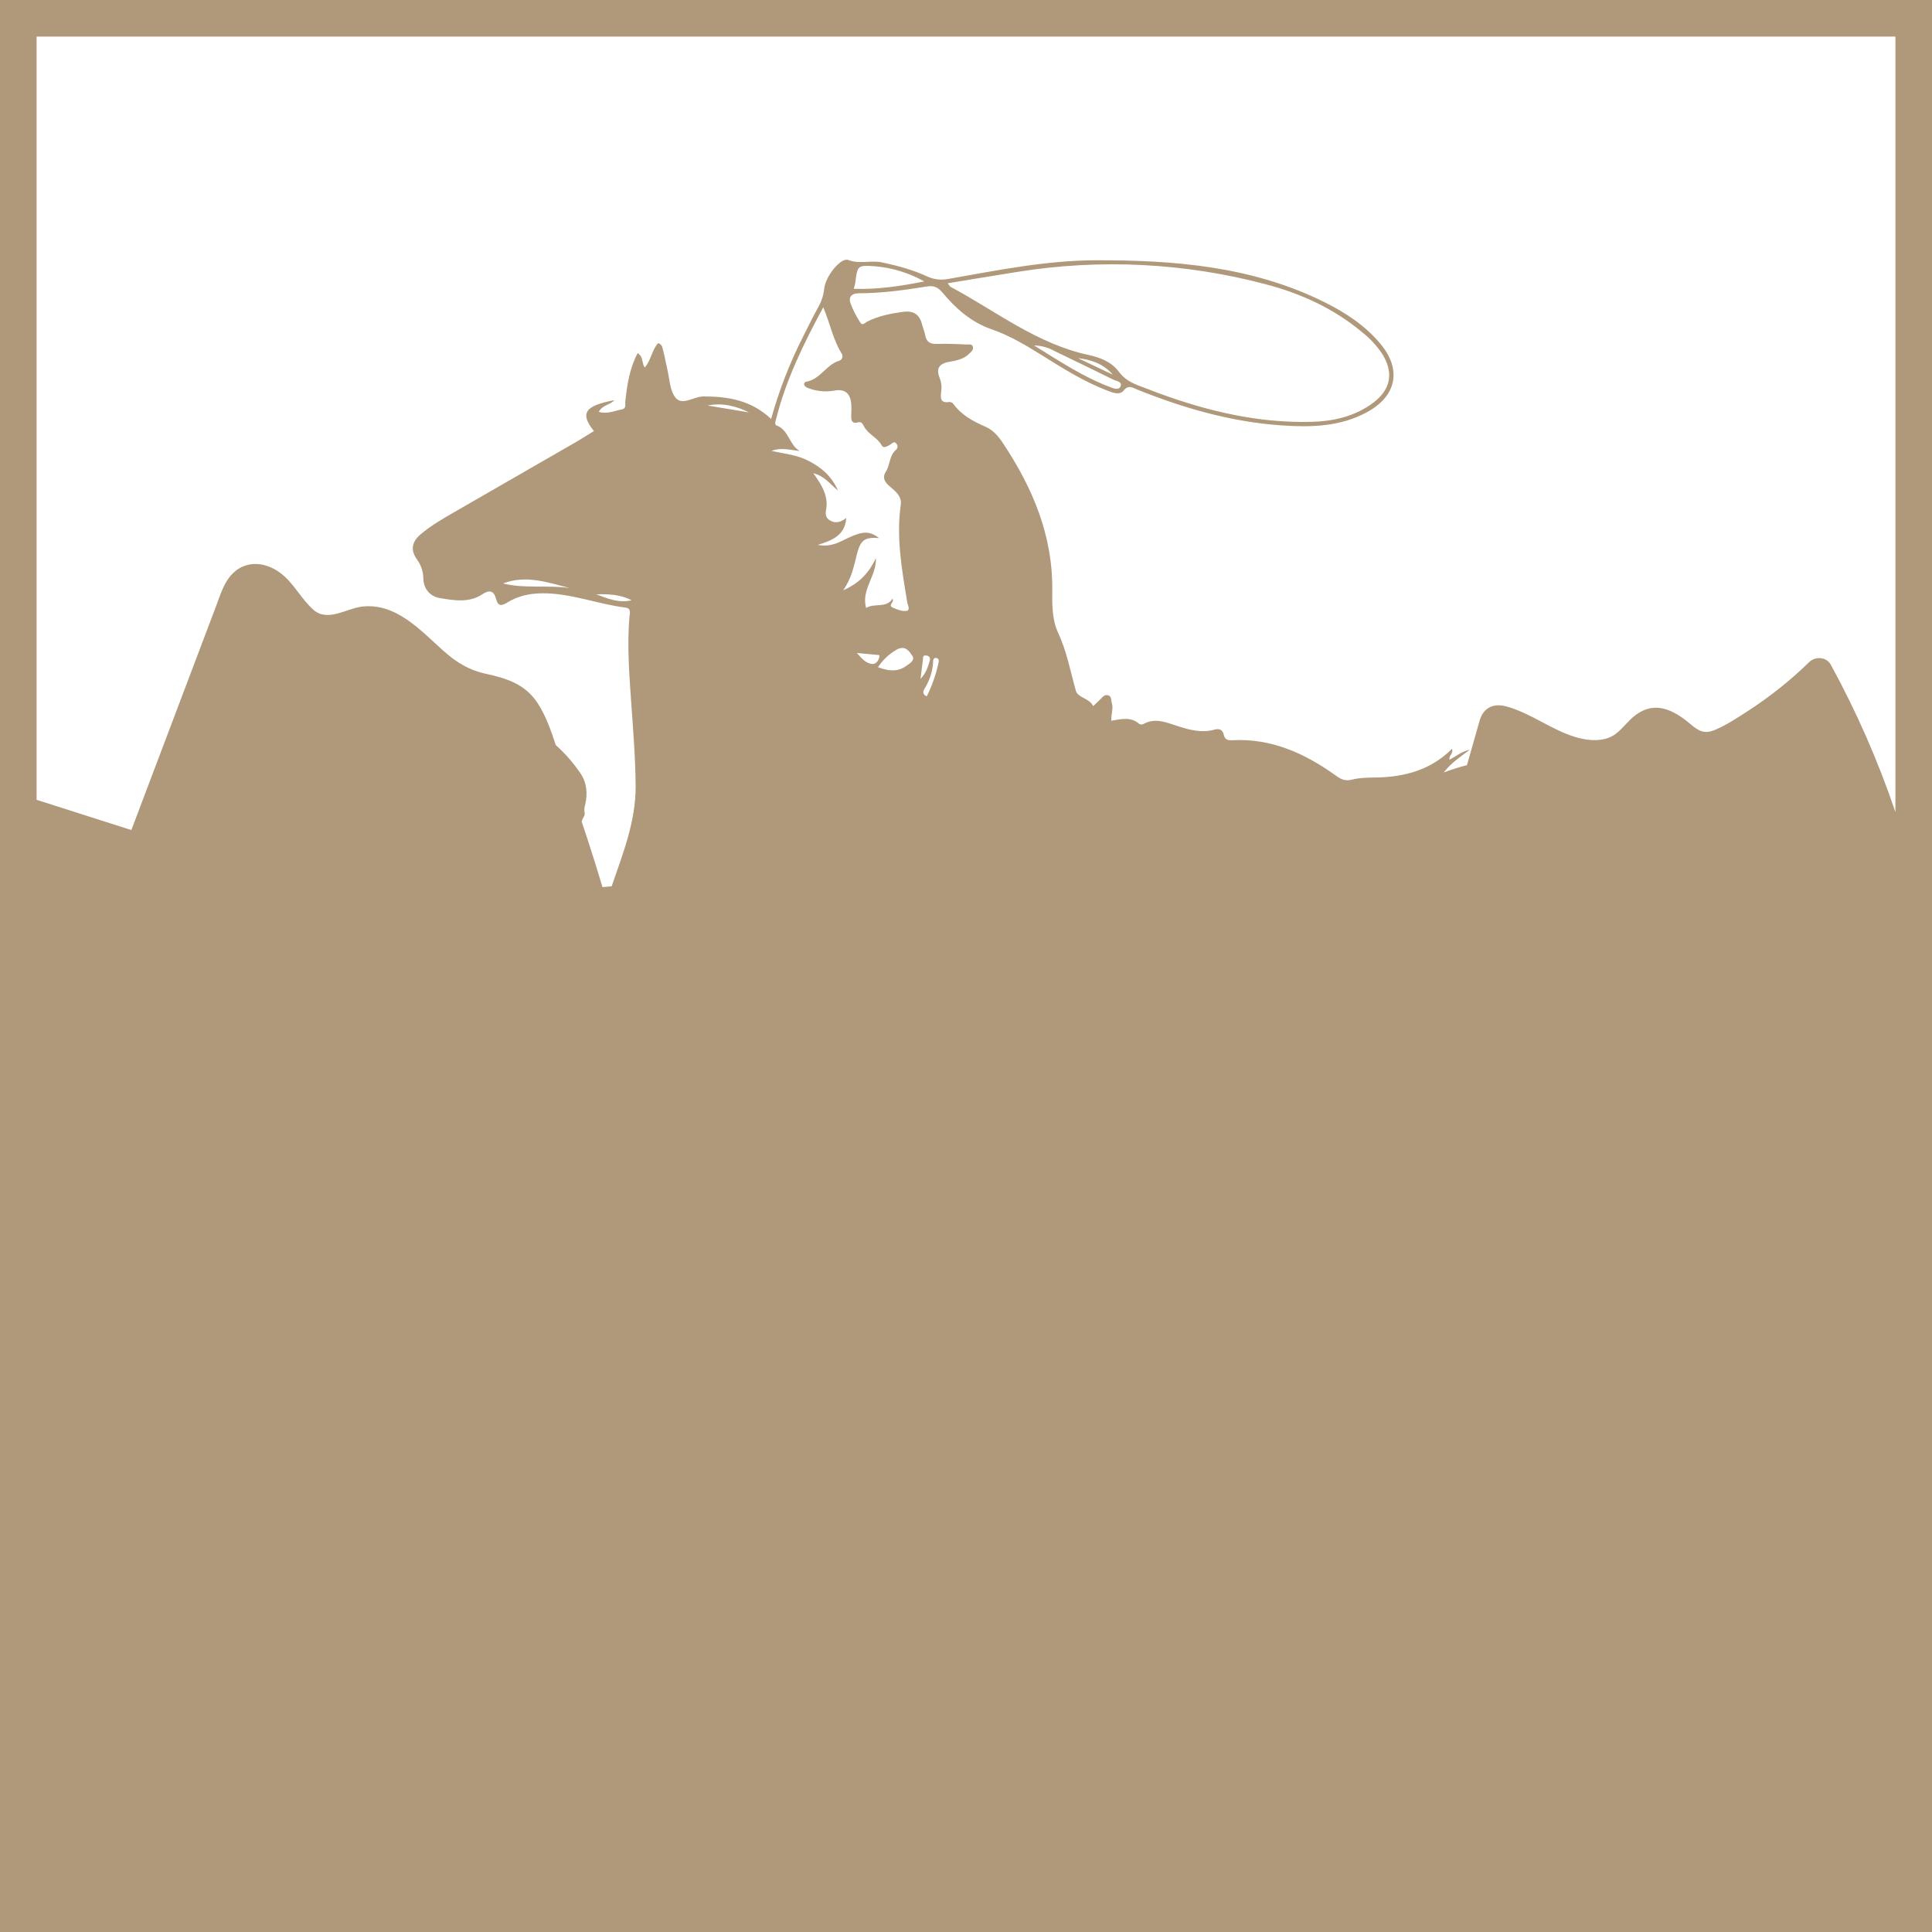 <svg width="1056" height="1056" viewBox="0 0 1056 1056" fill="none" xmlns="http://www.w3.org/2000/svg">
<path d="M0 0V1056H1056V0H0ZM386.75 221.64C394.81 220.02 402.27 221.88 409.43 225.43L386.75 221.64ZM424.62 232.64C423.02 232.02 423.96 230.07 424.29 228.72C429.64 207.49 439.14 188.03 449.98 167.96C453.77 176.96 455.35 185.68 459.98 193.16C460.232 193.502 460.397 193.9 460.461 194.32C460.524 194.74 460.484 195.169 460.344 195.57C460.205 195.971 459.969 196.332 459.658 196.621C459.347 196.91 458.97 197.119 458.56 197.23C451.56 199.36 448.31 207.34 440.78 208.62C440.576 208.635 440.377 208.696 440.2 208.798C440.022 208.9 439.869 209.041 439.753 209.21C439.637 209.379 439.56 209.572 439.529 209.774C439.497 209.977 439.511 210.184 439.57 210.38C439.949 211.096 440.569 211.656 441.32 211.96C446.106 213.881 451.343 214.391 456.41 213.43C461.82 212.55 464.82 215.02 465.27 220.79C465.44 223.04 465.33 225.31 465.27 227.57C465.21 229.83 465.78 231.78 468.79 230.9C470.94 230.28 471.45 231.59 472.32 233.2C474.6 237.41 479.57 239.14 481.97 243.49C482.97 245.32 485.29 243.79 486.89 242.82C487.83 242.25 488.74 240.93 489.95 242.5C490.163 242.729 490.329 242.999 490.435 243.293C490.542 243.588 490.589 243.901 490.572 244.213C490.555 244.526 490.475 244.832 490.338 245.113C490.2 245.395 490.007 245.645 489.77 245.85C485.99 248.97 486.61 254.05 484.16 257.85C481.44 262.06 485.02 264.79 487.76 267.1C490.5 269.41 492.9 272 492.34 275.9C489.8 293.9 492.97 311.47 495.86 329.1C496.12 330.66 497.73 333.46 495.57 333.87C493.21 334.3 490.33 333.19 487.98 332.1C484.98 330.71 489.17 329.18 487.8 327.26C484.41 332.65 477.96 329.44 473.42 332.31C470.53 322.31 479.24 314.73 478.74 305.11C475.16 312.62 470.18 318.58 460.86 322.64C465.67 315.81 466.73 309.22 468.4 302.81C470.4 295.06 472.66 293.54 480.49 294.09C475.38 290.23 471.77 290.18 463.74 293.93C459.01 296.13 454.52 299.21 446.99 297.84C455.28 295.22 461.78 292.55 462.58 283.13C459.52 285.45 456.58 286.3 453.58 284.42C450 282.22 451.77 278.84 451.82 276.01C451.93 269.62 448.82 264.63 444.55 258.65C450.73 260.25 453.4 264.32 458.06 268.15C454.3 259.83 448.73 255.46 442.13 251.99C435.73 248.62 428.63 247.99 421.67 246.48C426.84 244.39 431.87 245.98 437.05 246.48C431.33 243.14 431.15 235.1 424.62 232.59V232.64ZM490 355.14C494.93 352.37 497 356.14 498.57 358.29C500.48 360.86 497.03 362.8 495.08 364.16C490.44 367.39 485.43 366.75 479.9 364.69C482.462 360.751 485.924 357.478 490 355.14ZM477.14 362.92C473.63 362.92 471.26 360.16 468.34 356.92L480.63 358.05C480.87 360.7 478.81 362.91 477.15 362.92H477.14ZM508.14 361.28C507.14 364.28 506.49 367.56 503.14 371.06C503.68 366.72 504.04 363.72 504.44 360.72C504.58 359.62 504.2 358.05 506.17 358.28C508 358.49 508.7 359.6 508.14 361.28ZM509.97 362.28C510.04 361.23 509.97 359.4 511.61 359.61C513.61 359.87 513.15 361.61 512.81 363.01C511.433 369.114 509.335 375.032 506.56 380.64C504.01 379.43 504.44 377.92 505.56 376.07C508.112 371.898 509.634 367.177 510 362.3L509.97 362.28ZM20 20H1036V443.87C1026.6 416.052 1014.79 389.109 1000.7 363.35C998.33 359.01 992.28 358.59 988.9 361.87C978.645 371.862 967.427 380.816 955.41 388.6C949.79 392.22 943.92 396.13 937.76 398.79C931.6 401.45 928.56 399.66 923.92 395.74C915.03 388.24 904.86 382.8 894.11 390.74C889.96 393.8 887.06 398.2 882.94 401.25C878.12 404.82 871.56 405.04 865.87 404.01C852.74 401.62 841.7 393.01 829.45 388.2C823.91 386.01 817.22 383.52 812.12 388.04C809.74 390.15 808.94 393.11 808.12 396.04C806.83 400.46 805.61 404.9 804.35 409.32C803.51 412.287 802.663 415.253 801.81 418.22C797.509 419.315 793.272 420.65 789.12 422.22C793.37 416.78 798.12 413.77 803.4 409.76C798.51 410.83 795.69 413.61 792.19 415.24C791.92 412.87 794.58 411.75 793.63 409.3C781.93 420.97 767.57 424.74 751.86 424.98C747.56 425.04 743.13 425.08 739.02 426.12C735.54 427 733.25 426.12 730.58 424.23C713.58 411.97 695.17 403.42 673.49 404.6C671.2 404.73 669.49 404.33 668.93 401.7C668.37 399.07 666.71 398.01 663.93 398.77C656.85 400.77 650.06 398.95 643.39 396.77C637.31 394.77 631.39 392.22 624.99 395.72C624.636 395.898 624.246 395.991 623.85 395.991C623.454 395.991 623.064 395.898 622.71 395.72C618.14 391.58 612.78 393.06 607.43 393.94C607.16 390.41 608.7 387.43 607.71 384.39C607.22 382.89 607.71 380.83 605.91 380.11C603.76 379.26 602.59 381.16 601.26 382.37C599.93 383.58 597.57 386.12 597.44 385.85C595.44 381.63 589.15 381.39 588.06 377.59C585.06 366.86 583.06 355.96 578.24 345.59C575.02 338.67 575.07 330.29 575.15 322.51C575.45 292.51 564.33 266.44 548.09 242.05C545.65 238.39 542.78 235.05 538.76 233.29C531.95 230.36 525.63 226.94 521.11 220.83C520.87 220.503 520.561 220.233 520.205 220.039C519.849 219.846 519.455 219.733 519.05 219.71C513.68 220.59 514.05 217.35 514.48 213.71C514.826 211.273 514.515 208.787 513.58 206.51C511.63 201.79 513.07 198.78 518.58 197.82C522.58 197.13 526.74 196.38 529.82 193.27C530.82 192.27 532.16 191.27 531.82 189.65C531.35 187.7 529.4 188.37 528.19 188.3C522.86 188.02 517.52 187.8 512.19 187.98C508.5 188.1 506.33 186.98 505.69 183.17C505.35 181.17 504.45 179.26 503.96 177.27C502.58 171.68 499.1 169.69 493.45 170.46C486.69 171.38 480.1 172.7 473.95 175.8C472.86 176.35 471.44 178.24 470.31 176.4C468.073 173.045 466.228 169.445 464.81 165.67C463.76 162.47 465.33 160.31 469.3 160.3C481.87 160.3 494.3 158.57 506.67 156.57C510.32 155.98 512.67 156.97 515.1 159.87C522.4 168.68 531.01 176.2 541.93 179.96C552.37 183.55 561.52 189.23 570.74 194.96C581.74 201.82 592.74 208.66 604.84 213.34C607.92 214.52 611.84 216.25 614.09 213.54C616.8 210.25 618.76 211.78 621.29 212.8C646.75 223.06 672.88 230.6 700.43 232.51C716.58 233.62 732.52 233.27 747.23 225.26C763.35 216.5 766.28 202.03 754.56 187.99C746.27 177.99 735.62 170.99 724.15 165.27C684.57 145.52 641.84 142.13 598.68 142.27C571.68 142.35 545.19 147.74 518.68 152.4C514.67 153.265 510.489 152.809 506.76 151.1C498.92 147.44 490.61 145.23 482.13 143.43C476 142.12 469.91 144.51 463.63 142.1C459.55 140.54 451.08 151.18 450.49 157.88C450.094 161.568 448.903 165.126 447 168.31C444.23 173.31 441.73 178.52 439.12 183.65C431.745 198.143 425.832 213.335 421.47 229C410.65 218.78 398.04 216.67 384.47 216.69C379.2 216.69 372.95 221.91 369.28 217.41C365.98 213.41 365.96 206.62 364.57 201.05C363.83 198.05 363.41 194.99 362.57 192.05C362.1 190.43 362.16 188.28 359.75 187.53C356.27 191.3 355.88 196.9 352.42 200.89C350.66 198.41 351.76 194.97 348.52 193.02C344.1 201.42 342.78 210.28 341.79 219.23C341.6 220.94 342.51 223.3 339.88 223.78C335.88 224.5 331.88 226.5 327.29 225.12C329.29 221.25 333.5 221.39 335.8 218.73C319.65 221.73 316.8 225.88 324.63 235.61C321.28 237.61 318.02 239.78 314.63 241.72C292.55 254.46 270.46 267.183 248.36 279.89C241.95 283.58 235.53 287.26 229.86 292.09C225.26 296.02 224.18 300.43 227.78 305.61C230.027 308.579 231.29 312.177 231.39 315.9C231.39 321.97 235.2 326.02 240.39 326.9C248.09 328.18 256.29 329.67 263.57 324.85C267.52 322.23 270 322.8 271.18 327.48C272.13 331.26 274.06 331.31 277.03 329.48C282.89 325.8 289.24 324.36 296.27 324.29C311.95 324.15 326.47 330.16 341.73 332.07C345.27 332.51 344.19 335.3 344.02 337.38C342.73 353 343.93 368.56 345.02 384.13C346.07 399.28 347.33 414.42 347.43 429.63C347.55 449.01 340.43 466.63 334.31 484.46L329.31 484.88C326.64 476 323.91 467.14 321.01 458.33C320.003 455.25 318.98 452.177 317.94 449.11C318.184 448.12 318.597 447.18 319.16 446.33C319.378 445.971 319.52 445.571 319.577 445.154C319.634 444.738 319.604 444.314 319.49 443.91C319.29 442.506 319.42 441.075 319.87 439.73C321.27 433.67 320.76 427.82 317.21 422.59C313.369 416.935 308.849 411.773 303.75 407.22C301.18 399.22 298.34 391.22 293.91 384.4C287.04 373.88 277.04 370.79 265.36 368.24C256.24 366.24 249.42 361.99 242.51 355.85C229.91 344.66 216.66 329.5 198.05 331.54C189.29 332.54 179.11 340.16 171.33 333.31C164.63 327.4 160.75 319.01 153.61 313.46C144.06 306.04 131.61 306.09 124.51 316.71C121.51 321.17 119.89 326.57 118.01 331.55L110.27 352C97.423 385.88 84.597 419.777 71.79 453.69L20 437.16V20ZM466.67 157.85C467.02 156.46 467.35 155.51 467.48 154.55C468.67 145.05 468.68 144.85 478.38 145.55C487.802 146.372 496.942 149.191 505.19 153.82C492.5 156.34 479.85 158.32 466.67 157.85ZM608.39 207.45C610.05 208.28 613.44 208.53 612.53 211.03C611.62 213.53 608.53 212.27 606.62 211.53C592.33 206.1 579.62 197.75 565.2 188.82C569.091 188.889 572.904 189.919 576.3 191.82C587 197 597.74 202.15 608.39 207.45ZM589.22 195.77C596.61 196.61 603.31 198.98 608.22 204.77L589.22 195.77ZM611.39 203C607.49 197.77 601.07 195.3 594.91 194C566.65 187.91 544.31 170 519.64 156.83C519.19 156.59 518.94 156 518 154.83C531.08 152.69 543.56 150.59 556.06 148.62C601.442 141.314 647.854 143.655 692.27 155.49C711.48 160.58 729.33 168.81 744.72 181.75C748.918 185.071 752.566 189.033 755.53 193.49C761.83 203.55 760.27 212.77 750.78 219.98C740.72 227.61 728.99 230.27 716.64 230.58C687.87 231.29 660.41 224.85 633.64 215.03C630.17 213.76 626.75 212.37 623.28 211.1C618.61 209.41 614.59 207.34 611.39 203ZM345.18 328.1C338.38 329.73 332.18 327.26 325.94 324.84C332.53 324.68 339.1 324.86 345.18 328.1ZM311.43 321.42C299.32 319.65 286.97 321.89 274.94 318.91C287.46 314.1 299.41 318.35 311.43 321.42Z" fill="#B0987B"/>
</svg>
